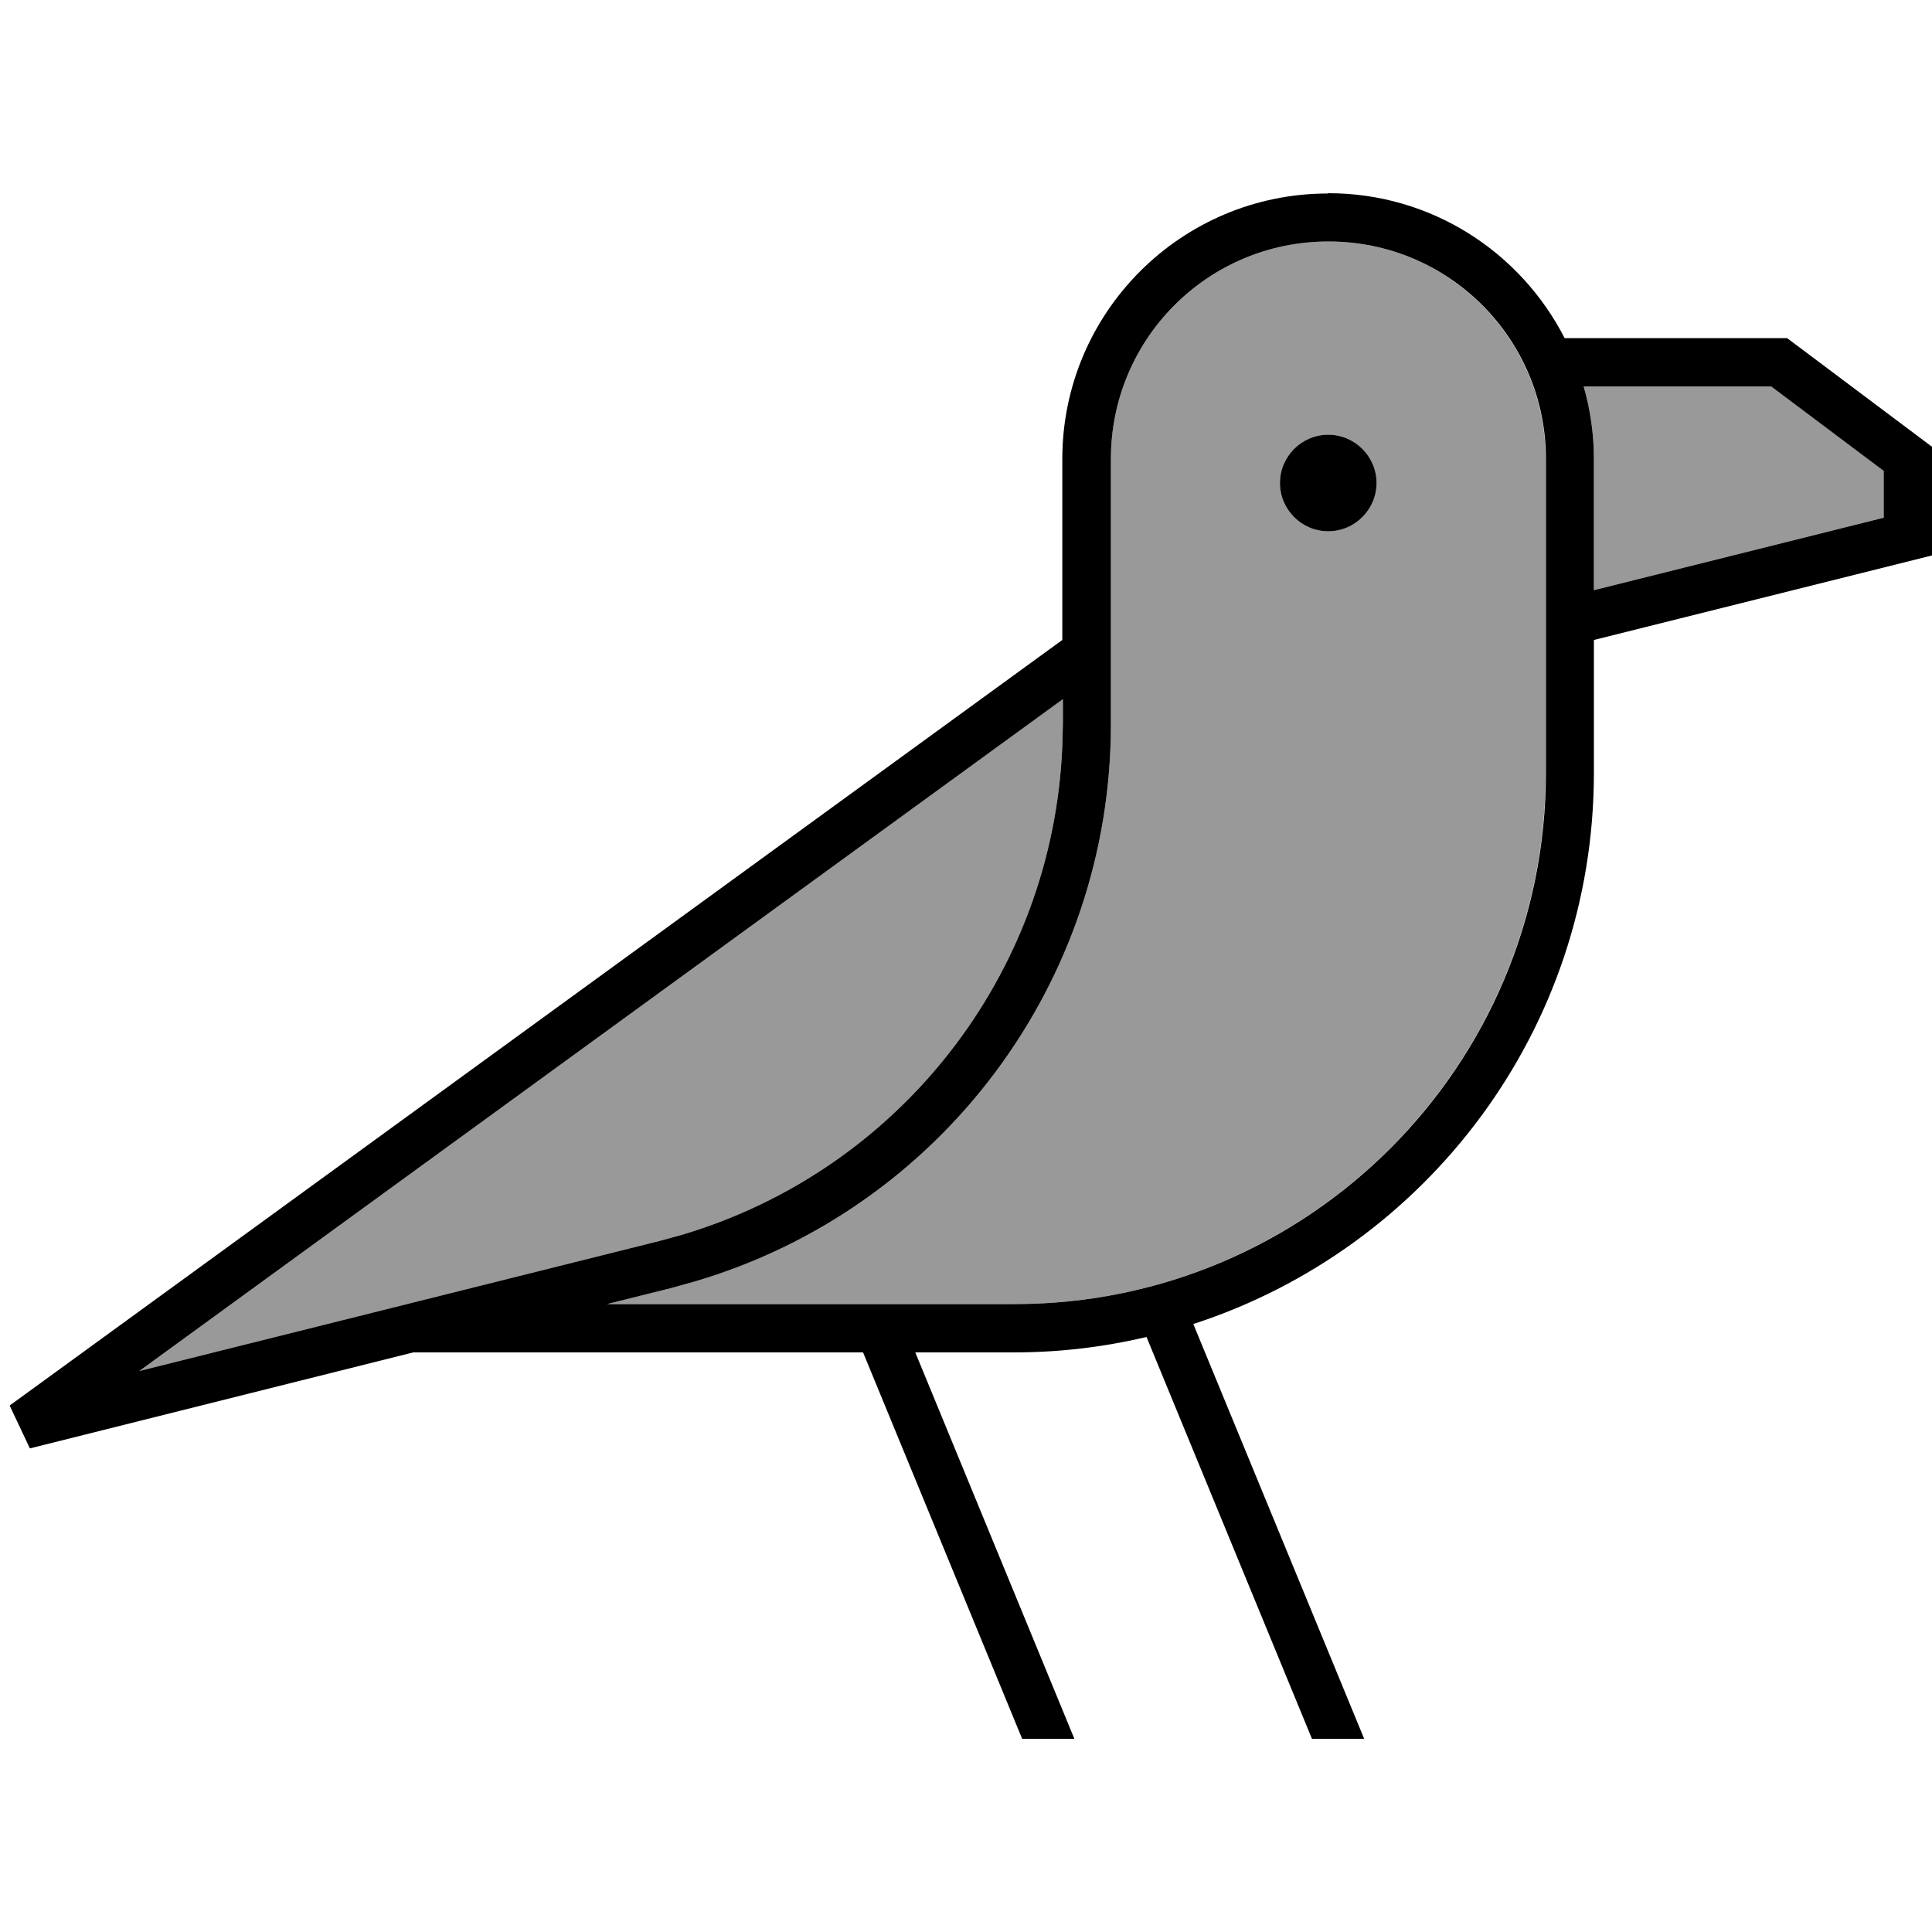<svg xmlns="http://www.w3.org/2000/svg" viewBox="0 0 640 640"><!--! Font Awesome Pro 7.1.0 by @fontawesome - https://fontawesome.com License - https://fontawesome.com/license (Commercial License) Copyright 2025 Fonticons, Inc. --><path opacity=".4" fill="currentColor" d="M46 454.2L218.4 411.1L225.7 409.1C298 387.7 348.8 322.6 351.9 247.2L352.1 239.9L352.1 231.6L46.1 454.2zM201 432L336 432C433.2 432 512 353.2 512 256L512 152C512 112.2 479.8 80 440 80C400.2 80 368 112.2 368 152L368 240C368 325.5 311.6 400.5 230.2 424.5L222.3 426.7L201.1 432zM456 160C456 168.8 448.8 176 440 176C431.2 176 424 168.8 424 160C424 151.2 431.2 144 440 144C448.8 144 456 151.2 456 160zM524.6 128C526.8 135.6 528 143.7 528 152L528 195.5L624 171.5L624 156L586.7 128L524.6 128z"/><path fill="currentColor" d="M440 64C474.2 64 503.7 83.5 518.3 112L592 112L640 148L640 184L528 212L528 256C528 341.3 472.3 413.6 395.3 438.6L451.9 576L434.6 576L379.8 442.9C365.7 446.2 351.1 448 336 448L303.2 448L355.9 576L338.6 576L285.9 448L136.9 448L9.9 479.8L3.2 465.6L351.9 212L351.9 152.1C351.9 103.5 391.3 64.1 439.9 64.1zM46 454.2L218.4 411.1L225.7 409.1C298 387.7 348.8 322.6 351.9 247.2L352.1 239.9L352.1 231.6L46.1 454.2zM440 80C400.2 80 368 112.2 368 152L368 240C368 325.5 311.6 400.5 230.2 424.5L222.3 426.7L201.1 432L336.1 432C433.3 432 512.1 353.2 512.1 256L512.1 152C512.1 112.2 479.9 80 440.1 80zM524.6 128C526.8 135.6 528 143.7 528 152L528 195.5L624 171.5L624 156L586.7 128L524.6 128zM440 176C431.2 176 424 168.8 424 160C424 151.2 431.2 144 440 144C448.8 144 456 151.2 456 160C456 168.8 448.8 176 440 176z"/></svg>